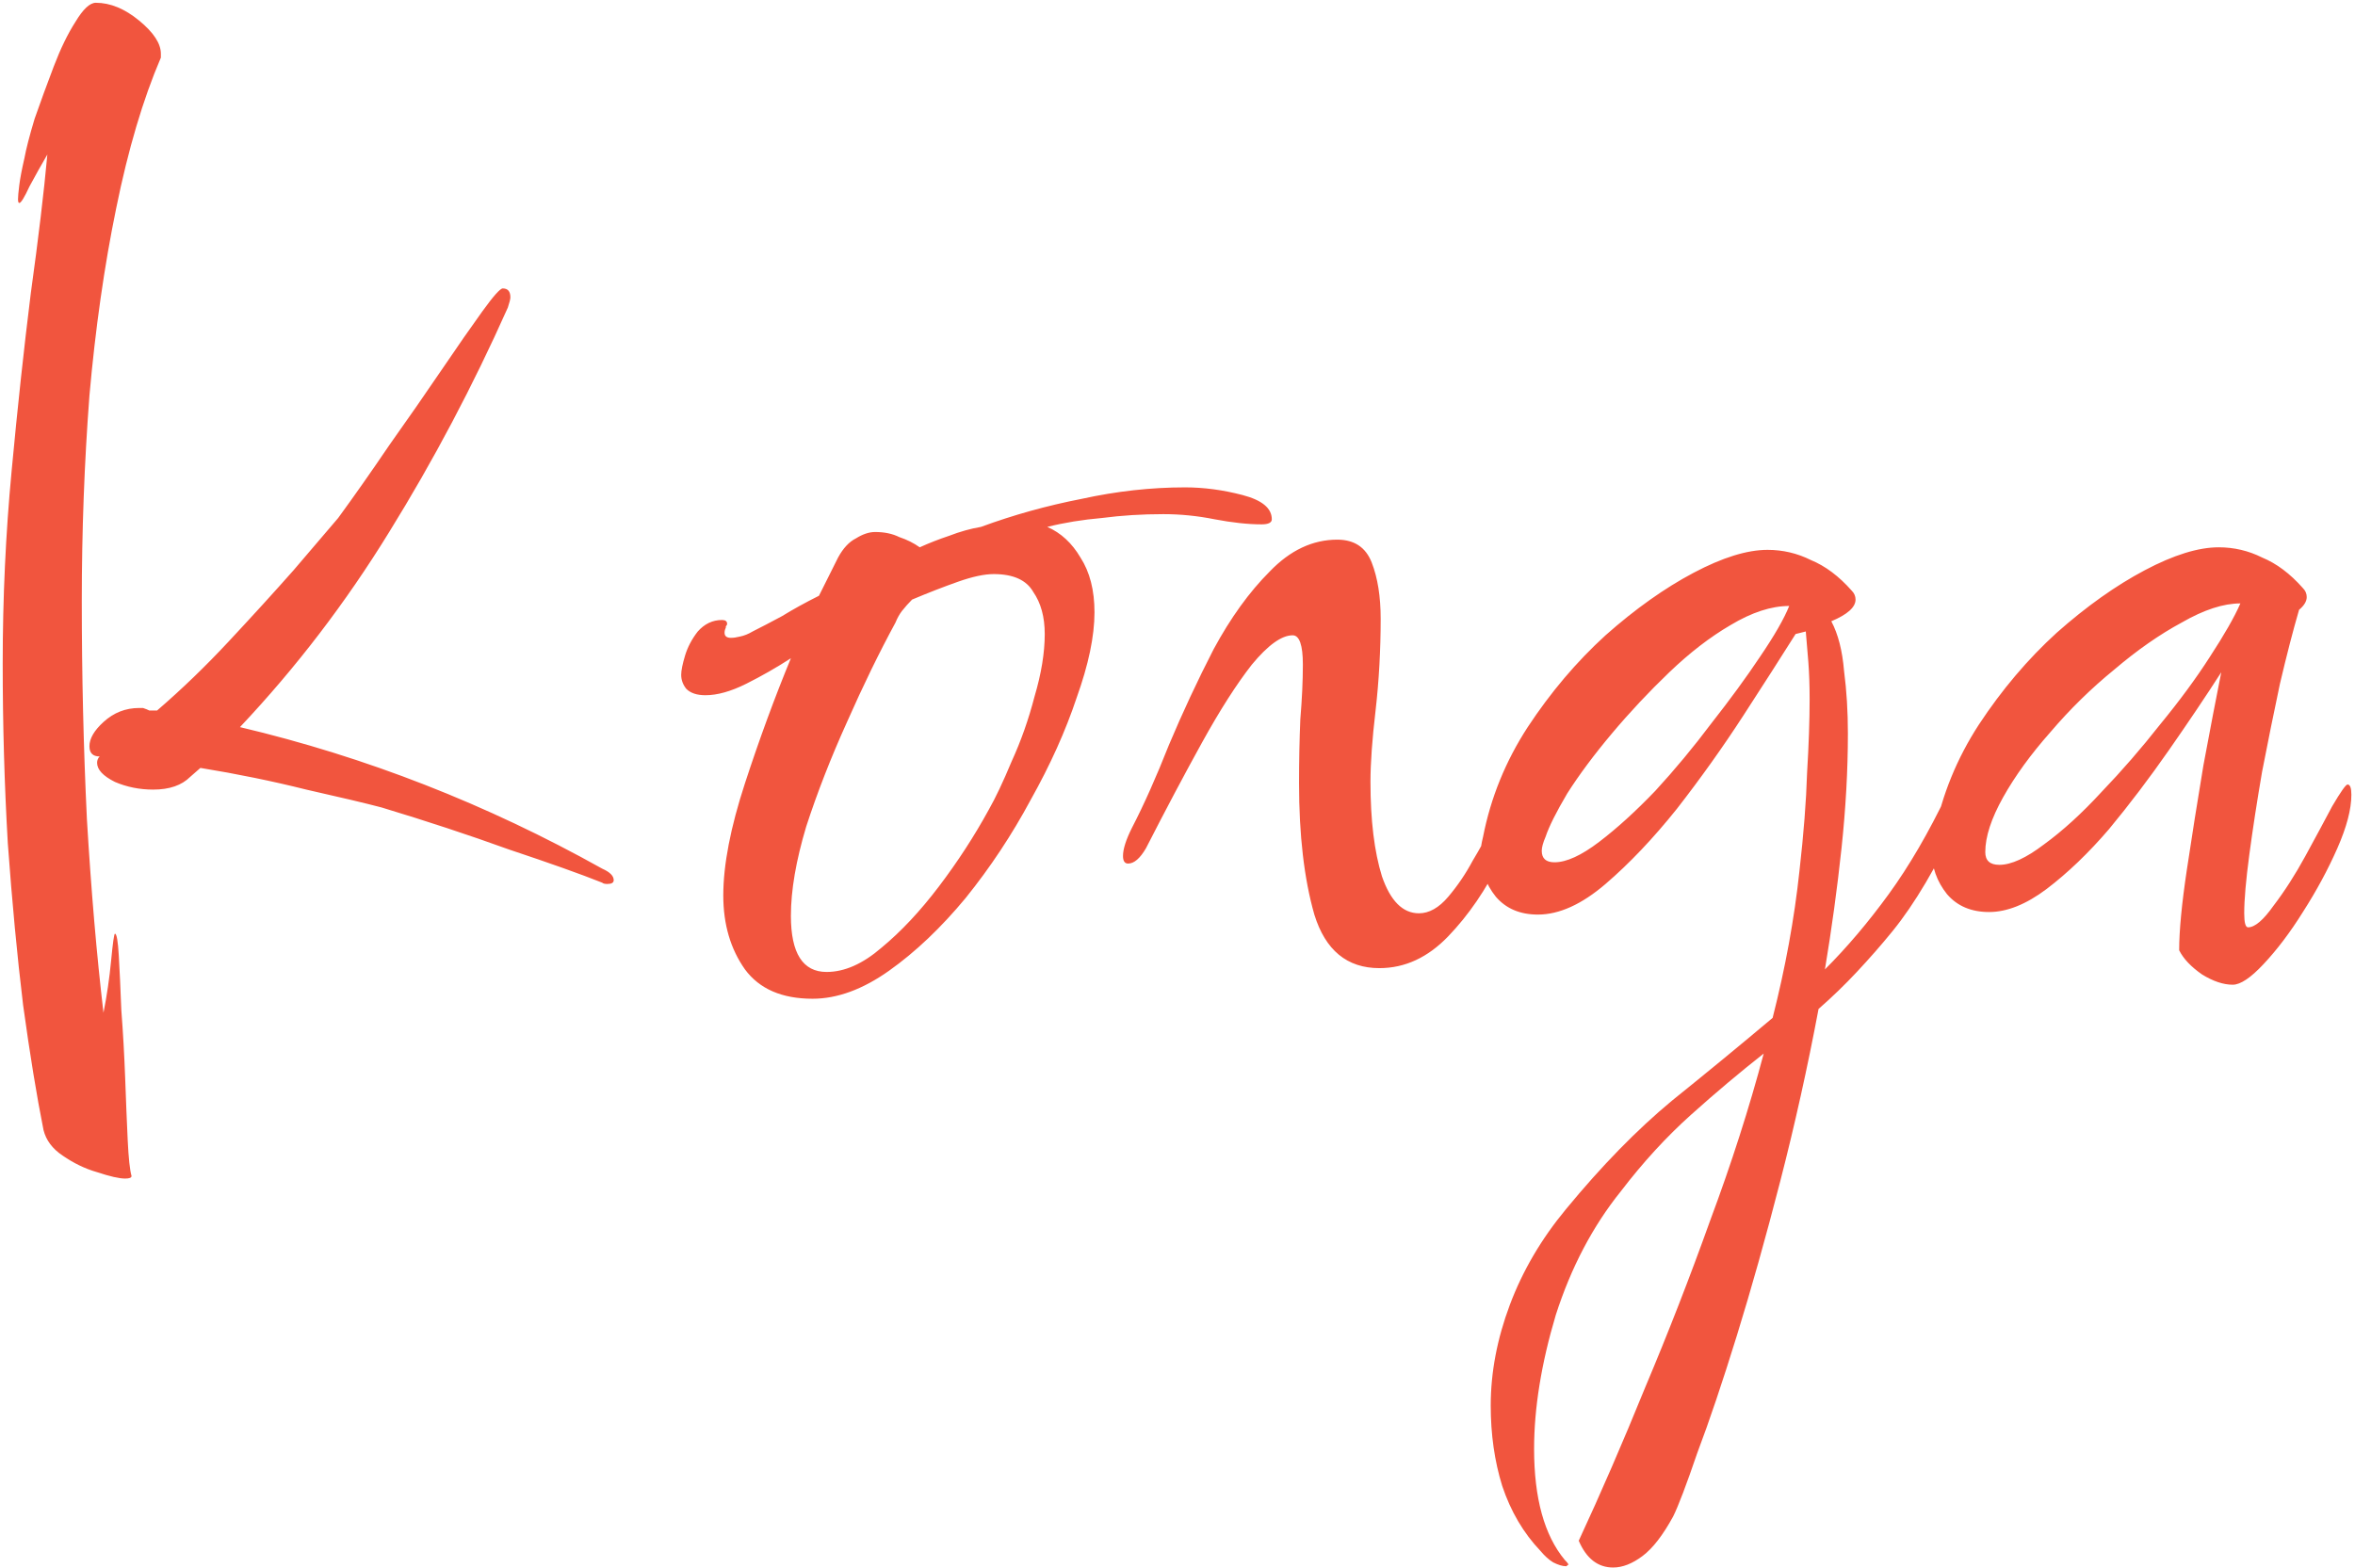 <?xml version="1.0" encoding="UTF-8"?> <svg xmlns="http://www.w3.org/2000/svg" width="491" height="327" viewBox="0 0 491 327" fill="none"><path d="M26.095 245.787C24.854 245.787 22.904 245.344 20.244 244.457C17.762 243.748 15.368 242.595 13.063 241C10.936 239.581 9.606 237.808 9.074 235.681C7.656 228.588 6.237 219.901 4.819 209.617C3.578 199.334 2.514 188.075 1.627 175.841C0.918 163.607 0.564 151.107 0.564 138.342C0.564 124.689 1.184 111.303 2.425 98.183C3.666 84.885 4.996 72.562 6.415 61.215C8.01 49.69 9.163 40.027 9.872 32.226C8.631 34.354 7.39 36.57 6.149 38.875C5.085 41.18 4.376 42.332 4.021 42.332C3.844 42.332 3.755 42.066 3.755 41.534C3.755 41.002 3.844 40.027 4.021 38.609C4.198 37.191 4.553 35.329 5.085 33.024C5.439 31.074 6.149 28.325 7.212 24.779C8.454 21.233 9.783 17.599 11.202 13.875C12.62 10.152 14.127 7.049 15.723 4.567C17.319 1.907 18.737 0.578 19.978 0.578C22.992 0.578 26.006 1.819 29.021 4.301C32.035 6.783 33.542 9.088 33.542 11.216V12.014C29.819 20.701 26.716 31.162 24.233 43.396C21.751 55.453 19.89 68.484 18.648 82.491C17.585 96.498 17.053 110.771 17.053 125.31C17.053 140.735 17.407 155.894 18.117 170.788C19.003 185.681 20.156 199.156 21.574 211.213C22.283 207.667 22.815 204.032 23.17 200.309C23.524 196.585 23.79 194.724 23.968 194.724C24.322 194.724 24.588 196.231 24.765 199.245C24.943 202.259 25.12 206.071 25.297 210.681C25.652 215.291 25.918 219.989 26.095 224.776C26.273 229.741 26.45 234.085 26.627 237.808C26.804 241.532 27.07 244.014 27.425 245.255C27.425 245.61 26.982 245.787 26.095 245.787ZM126.626 184.352C126.094 184.352 125.739 184.263 125.562 184.086C121.129 182.313 114.658 180.008 106.147 177.171C97.814 174.157 88.949 171.231 79.552 168.394C76.183 167.508 70.953 166.267 63.861 164.671C56.769 162.898 49.41 161.391 41.786 160.15L39.659 162.011C37.886 163.784 35.315 164.671 31.946 164.671C29.109 164.671 26.45 164.139 23.968 163.075C21.485 161.834 20.244 160.504 20.244 159.086C20.244 158.554 20.422 158.111 20.776 157.756C19.358 157.756 18.648 157.047 18.648 155.629C18.648 154.033 19.624 152.348 21.574 150.575C23.702 148.625 26.184 147.65 29.021 147.65H29.819C30.35 147.827 30.794 148.005 31.148 148.182C31.68 148.182 32.212 148.182 32.744 148.182C37.886 143.749 42.85 138.962 47.637 133.82C52.602 128.501 57.123 123.537 61.201 118.927C65.279 114.14 68.382 110.505 70.509 108.023C73.878 103.413 77.424 98.36 81.148 92.864C85.048 87.367 88.683 82.137 92.052 77.172C95.42 72.208 98.257 68.13 100.562 64.938C102.867 61.747 104.286 60.151 104.817 60.151C105.881 60.151 106.413 60.772 106.413 62.013C106.413 62.367 106.236 63.077 105.881 64.141C98.612 80.452 90.367 96.055 81.148 110.948C72.105 125.664 61.733 139.228 50.031 151.639C76.272 157.845 101.449 167.685 125.562 181.16C127.158 181.869 127.955 182.667 127.955 183.554C127.955 184.086 127.512 184.352 126.626 184.352ZM169.417 208.287C163.034 208.287 158.336 206.248 155.322 202.17C152.308 197.915 150.8 192.773 150.8 186.745C150.8 180.362 152.308 172.561 155.322 163.341C158.336 154.121 161.527 145.434 164.896 137.278C161.882 139.228 158.779 141.001 155.588 142.597C152.396 144.193 149.559 144.99 147.077 144.99C145.304 144.99 143.974 144.547 143.088 143.661C142.379 142.774 142.024 141.799 142.024 140.735C142.024 139.849 142.29 138.519 142.822 136.746C143.354 134.973 144.24 133.288 145.481 131.693C146.9 130.097 148.584 129.299 150.534 129.299C151.244 129.299 151.598 129.565 151.598 130.097C151.598 130.274 151.51 130.452 151.332 130.629C151.332 130.629 151.332 130.718 151.332 130.895C151.155 131.249 151.066 131.604 151.066 131.959C151.066 132.668 151.51 133.022 152.396 133.022C152.928 133.022 153.549 132.934 154.258 132.757C155.144 132.579 156.031 132.225 156.917 131.693C158.69 130.806 160.729 129.742 163.034 128.501C165.339 127.083 167.91 125.664 170.747 124.246L174.736 116.267C175.8 114.317 177.041 112.987 178.46 112.278C179.878 111.392 181.208 110.948 182.449 110.948C184.399 110.948 186.084 111.303 187.502 112.012C189.098 112.544 190.516 113.253 191.757 114.14C193.708 113.253 195.747 112.455 197.874 111.746C200.179 110.86 202.395 110.239 204.523 109.884C211.261 107.402 218.264 105.452 225.533 104.034C232.803 102.438 239.984 101.64 247.076 101.64C250.976 101.64 254.966 102.172 259.044 103.236C263.122 104.299 265.161 105.984 265.161 108.289C265.161 108.998 264.451 109.353 263.033 109.353C260.196 109.353 256.916 108.998 253.193 108.289C249.647 107.58 246.101 107.225 242.554 107.225C238.122 107.225 233.867 107.491 229.789 108.023C225.711 108.377 221.899 108.998 218.353 109.884C221.19 111.126 223.494 113.253 225.267 116.267C227.218 119.282 228.193 123.094 228.193 127.703C228.193 132.668 226.952 138.607 224.47 145.522C222.165 152.437 218.973 159.529 214.895 166.799C210.995 174.068 206.473 180.894 201.332 187.277C196.19 193.483 190.871 198.536 185.374 202.436C179.878 206.337 174.559 208.287 169.417 208.287ZM172.343 202.702C176.066 202.702 179.878 201.018 183.779 197.649C187.857 194.28 191.846 190.025 195.747 184.883C199.647 179.742 203.105 174.423 206.119 168.926C207.537 166.444 209.133 163.075 210.906 158.82C212.856 154.565 214.452 150.043 215.693 145.256C217.112 140.469 217.821 136.125 217.821 132.225C217.821 128.679 217.023 125.753 215.427 123.448C214.009 120.966 211.261 119.725 207.183 119.725C205.232 119.725 202.75 120.257 199.736 121.321C196.722 122.384 193.53 123.625 190.162 125.044C189.452 125.753 188.743 126.551 188.034 127.437C187.502 128.147 187.059 128.945 186.704 129.831C183.335 136.037 179.967 142.951 176.598 150.575C173.229 158.022 170.392 165.292 168.087 172.384C165.96 179.476 164.896 185.681 164.896 191C164.896 198.802 167.378 202.702 172.343 202.702ZM287.594 201.904C280.857 201.904 276.335 198.181 274.03 190.734C271.903 183.288 270.839 174.157 270.839 163.341C270.839 158.731 270.928 154.299 271.105 150.043C271.46 145.788 271.637 141.976 271.637 138.607C271.637 134.53 270.928 132.491 269.509 132.491C267.204 132.491 264.368 134.53 260.999 138.607C257.807 142.685 254.35 148.093 250.627 154.831C246.903 161.568 243.003 168.926 238.925 176.905C237.683 179.032 236.442 180.096 235.201 180.096C234.492 180.096 234.137 179.564 234.137 178.501C234.137 177.082 234.758 175.132 235.999 172.65C238.481 167.862 241.052 162.1 243.712 155.363C246.549 148.625 249.651 141.976 253.02 135.416C256.566 128.856 260.467 123.448 264.722 119.193C268.977 114.76 273.676 112.544 278.818 112.544C282.364 112.544 284.757 114.14 285.998 117.331C287.24 120.523 287.86 124.423 287.86 129.033C287.86 135.593 287.505 141.976 286.796 148.182C286.087 154.21 285.732 159.175 285.732 163.075C285.732 171.054 286.53 177.614 288.126 182.756C289.899 187.898 292.47 190.468 295.839 190.468C297.966 190.468 300.005 189.316 301.956 187.011C303.906 184.706 305.59 182.224 307.009 179.564C308.604 176.905 309.668 174.954 310.2 173.713C313.924 166.799 316.228 162.366 317.115 160.416C318.001 158.288 319.154 157.224 320.572 157.224C321.104 157.224 321.37 157.579 321.37 158.288C321.37 158.643 321.193 159.529 320.838 160.948C318.711 166.799 316.051 172.916 312.86 179.298C309.846 185.504 306.211 190.823 301.956 195.256C297.7 199.688 292.913 201.904 287.594 201.904ZM336.336 326.903C333.145 326.903 330.751 325.041 329.156 321.318C333.765 311.389 338.375 300.751 342.985 289.403C347.772 278.056 352.294 266.443 356.549 254.563C360.981 242.684 364.705 231.071 367.719 219.723C362.754 223.624 357.701 227.879 352.56 232.489C347.418 237.099 342.542 242.418 337.932 248.446C332.081 255.716 327.56 264.315 324.368 274.244C321.354 284.35 319.847 293.658 319.847 302.169C319.847 312.453 321.975 320.165 326.23 325.307C326.762 325.839 327.028 326.193 327.028 326.371C327.028 326.371 326.939 326.371 326.762 326.371C326.762 326.548 326.673 326.637 326.496 326.637C325.787 326.637 324.9 326.371 323.837 325.839C322.95 325.307 322.064 324.509 321.177 323.445C317.631 319.722 314.971 315.201 313.198 309.882C311.603 304.74 310.805 299.155 310.805 293.127C310.805 286.212 312.135 279.208 314.794 272.116C317.454 265.024 321.354 258.375 326.496 252.17C333.943 243.127 341.301 235.592 348.57 229.564C355.84 223.713 362.843 217.95 369.581 212.277C372.24 201.816 374.102 191.621 375.166 181.692C376.052 173.891 376.584 167.065 376.761 161.214C377.116 155.363 377.293 150.221 377.293 145.788C377.293 142.951 377.205 140.381 377.027 138.076C376.85 135.771 376.673 133.643 376.495 131.693L374.368 132.225C371.354 137.012 367.719 142.685 363.464 149.246C359.208 155.806 354.599 162.277 349.634 168.66C344.67 174.866 339.705 180.096 334.741 184.352C329.776 188.607 325.078 190.734 320.645 190.734C316.922 190.734 313.996 189.493 311.869 187.011C309.741 184.352 308.677 181.337 308.677 177.969C308.677 177.082 308.854 175.93 309.209 174.511C310.805 166.355 313.908 158.731 318.517 151.639C323.305 144.37 328.712 137.987 334.741 132.491C340.946 126.994 347.063 122.65 353.091 119.459C359.12 116.267 364.261 114.672 368.517 114.672C371.708 114.672 374.722 115.381 377.559 116.799C380.573 118.04 383.41 120.168 386.07 123.182C386.602 123.714 386.868 124.335 386.868 125.044C386.868 126.64 385.183 128.147 381.814 129.565C383.233 132.225 384.119 135.682 384.474 139.937C385.006 144.015 385.272 148.359 385.272 152.969C385.272 160.593 384.829 168.572 383.942 176.905C383.056 185.238 381.903 193.66 380.485 202.17C385.095 197.561 389.527 192.33 393.782 186.479C398.038 180.628 402.116 173.625 406.016 165.469C407.08 163.341 408.055 162.277 408.942 162.277C409.651 162.277 410.006 162.898 410.006 164.139C410.006 166.089 409.119 168.926 407.346 172.65C405.75 176.373 403.8 180.185 401.495 184.086C399.19 187.986 396.885 191.355 394.58 194.192C392.275 197.029 389.793 199.865 387.134 202.702C384.651 205.362 381.992 207.933 379.155 210.415C376.85 222.649 374.19 234.617 371.176 246.319C368.162 258.021 365.148 268.747 362.134 278.499C359.12 288.251 356.372 296.407 353.889 302.967C351.584 309.704 349.9 314.137 348.836 316.265C346.709 320.165 344.581 322.913 342.453 324.509C340.326 326.105 338.287 326.903 336.336 326.903ZM324.102 179.83C326.585 179.83 329.688 178.412 333.411 175.575C337.134 172.738 341.035 169.192 345.113 164.937C349.191 160.504 353.091 155.806 356.815 150.841C360.715 145.877 364.084 141.267 366.921 137.012C369.935 132.579 371.974 129.033 373.038 126.374C369.315 126.374 365.237 127.703 360.804 130.363C356.549 132.845 352.294 136.125 348.038 140.203C343.783 144.281 339.794 148.536 336.07 152.969C332.347 157.402 329.244 161.568 326.762 165.469C324.457 169.369 322.95 172.384 322.241 174.511C321.709 175.752 321.443 176.728 321.443 177.437C321.443 179.032 322.329 179.83 324.102 179.83ZM465.511 205.362C463.561 205.362 461.433 204.653 459.128 203.234C456.823 201.639 455.227 199.954 454.341 198.181C454.341 194.103 454.873 188.518 455.937 181.426C457 174.334 458.153 167.065 459.394 159.618C460.812 151.994 462.053 145.522 463.117 140.203C459.926 145.168 456.291 150.575 452.213 156.426C448.135 162.277 443.969 167.774 439.713 172.916C435.458 177.88 431.114 182.047 426.682 185.415C422.426 188.607 418.437 190.202 414.714 190.202C410.99 190.202 408.065 188.961 405.937 186.479C403.81 183.82 402.746 180.805 402.746 177.437C402.746 176.55 402.923 175.398 403.278 173.979C404.873 165.823 407.976 158.199 412.586 151.107C417.373 143.838 422.781 137.455 428.809 131.959C435.015 126.462 441.132 122.118 447.16 118.927C453.188 115.735 458.33 114.14 462.585 114.14C465.777 114.14 468.791 114.849 471.628 116.267C474.642 117.508 477.479 119.636 480.138 122.65C480.67 123.182 480.936 123.803 480.936 124.512C480.936 125.398 480.404 126.285 479.34 127.171C478.099 131.427 476.77 136.569 475.351 142.597C474.11 148.448 472.869 154.565 471.628 160.948C470.564 167.153 469.677 172.916 468.968 178.235C468.259 183.554 467.904 187.632 467.904 190.468C467.904 192.419 468.17 193.394 468.702 193.394C470.121 193.394 471.894 191.887 474.021 188.873C476.326 185.859 478.543 182.401 480.67 178.501C482.798 174.6 484.66 171.142 486.255 168.128C488.028 165.114 489.092 163.607 489.447 163.607C489.979 163.607 490.245 164.316 490.245 165.735C490.245 168.749 489.269 172.472 487.319 176.905C485.369 181.337 482.975 185.77 480.138 190.202C477.479 194.458 474.731 198.092 471.894 201.107C469.234 203.943 467.107 205.362 465.511 205.362ZM416.841 180.362C419.324 180.362 422.426 178.944 426.15 176.107C430.05 173.27 434.04 169.635 438.118 165.203C442.373 160.77 446.451 156.072 450.352 151.107C454.429 146.143 457.887 141.444 460.724 137.012C463.738 132.402 465.865 128.679 467.107 125.842C463.561 125.842 459.483 127.171 454.873 129.831C450.263 132.313 445.564 135.593 440.777 139.671C435.99 143.572 431.557 147.916 427.48 152.703C423.402 157.313 420.121 161.834 417.639 166.267C415.157 170.699 413.916 174.511 413.916 177.703C413.916 179.476 414.891 180.362 416.841 180.362Z" fill="#F1553E"></path></svg> 